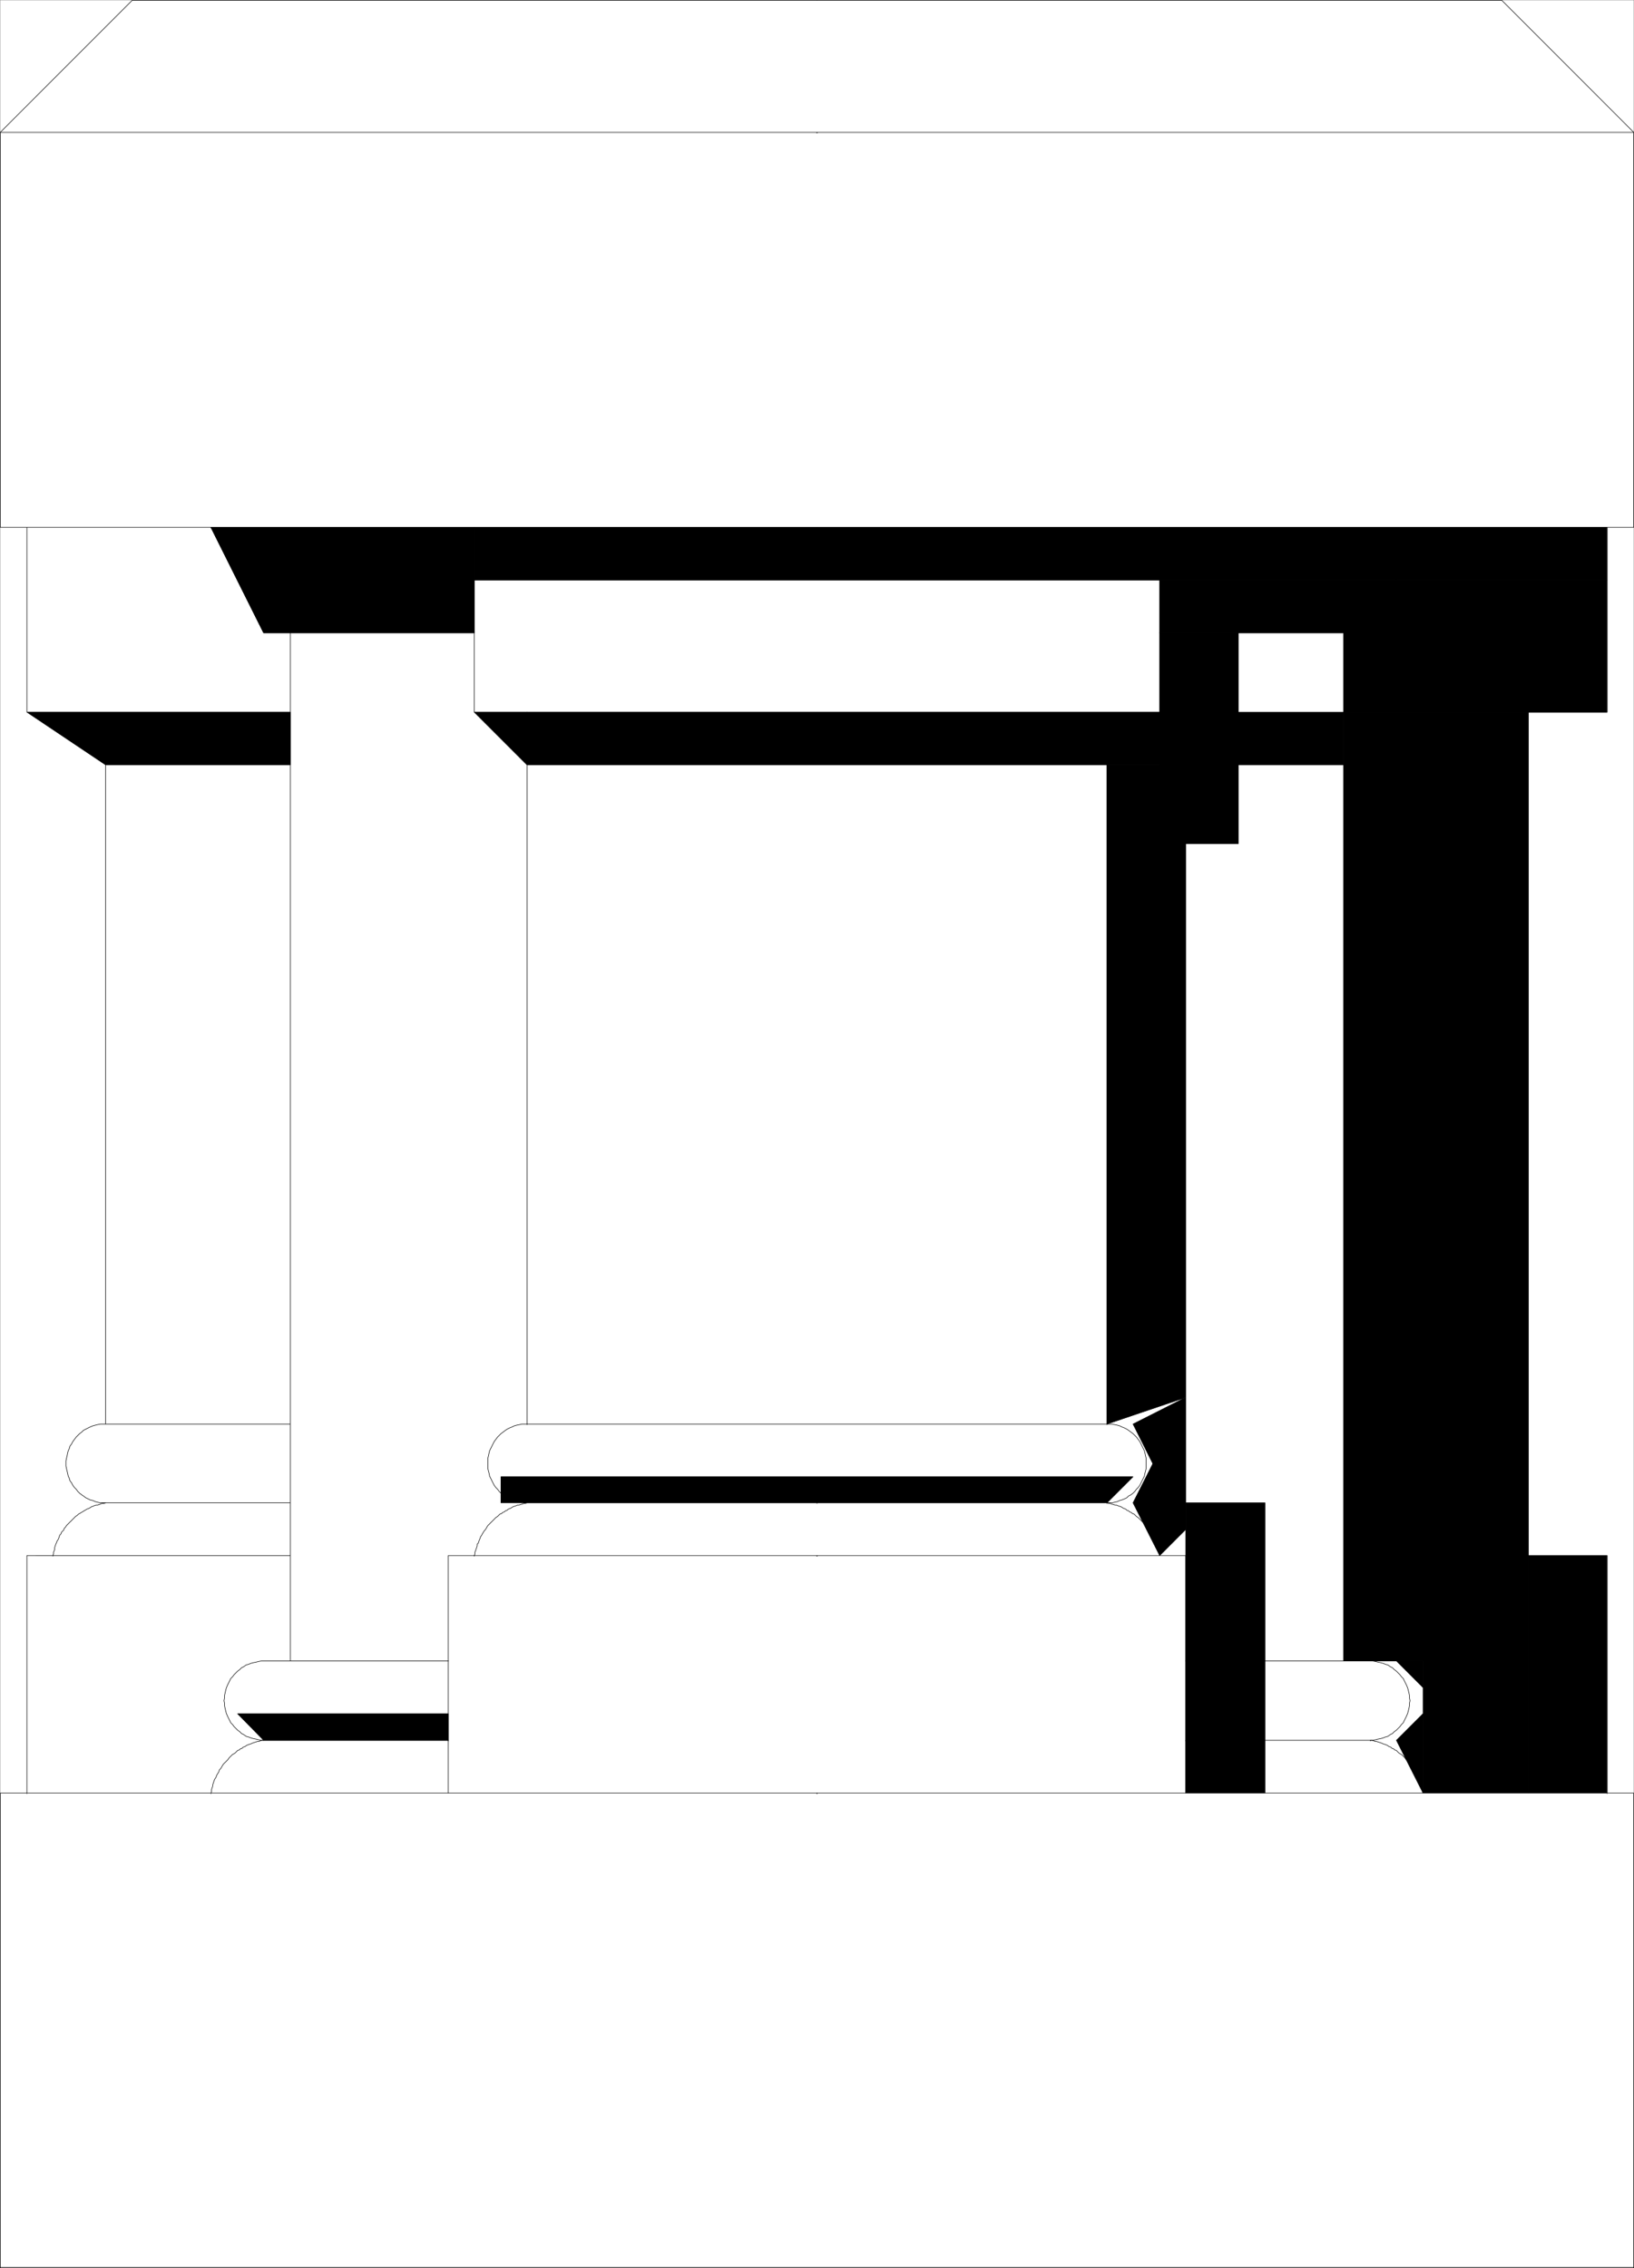 <svg xmlns="http://www.w3.org/2000/svg" width="2157.878" height="2994.604"><rect width="100%" height="100%" fill="#808080" stroke="none"/><path fill="#fff" d="M.365 2993.51h2157.148V.364H.365Zm0 0"/><path fill="none" stroke="#000" stroke-linecap="square" stroke-linejoin="bevel" stroke-miterlimit="10" stroke-width=".729" d="M1078.939.365h904.3l174.274 174.328H1078.94v.781M626.4 835.478H348.185l-69.555-139.21v.726m69.555 1600.616h-2.242l-2.238.731-1.512.782h-2.242l-2.239.73-2.242.727-2.238.78-1.512.731-2.238.73-2.242.782-1.512.73-2.238 1.508-2.242.73-1.512 1.513-2.238.73-1.512 1.508-2.238.73-1.461 1.512-1.512 1.512-2.238 1.511-1.512.727-4.48 4.48-1.512 2.243-1.457 1.511-1.512 1.508-1.512 1.461-1.512 1.512-1.457 2.238-.78 1.512-1.462 2.238-1.508 1.512-.73 2.242-.781 1.512-1.461 2.238-.781 1.46-.727 2.24-1.512 2.292-.73 1.457-.781 2.242-.73 2.239-.727 2.293v1.46l-.782 2.239-.73 2.242v2.238l-.73 2.293v.73M1461.927 940.197v940.613m69.551-1184.543v243.93h-452.54v.781"/><path fill="none" stroke="#000" stroke-linecap="square" stroke-linejoin="bevel" stroke-miterlimit="10" stroke-width=".729" d="M2157.513 174.693v521.574H1078.94v.727M592.013 2192.837H345.162l-3.7.73-3.02.782-3.753.73-2.969.782-3.75 1.457-2.969.781-3.023 2.242-2.969 1.457-2.242 2.293-3.02 2.243-2.242 2.238-2.238 2.242-2.242 2.969-2.238 2.238-1.512 3.023-1.461 2.97-1.508 3.023-1.512 3.75-.73 2.968-.73 2.973-.782 3.75v3.02l-.726 3.699.726 3.754v3.02l.781 3.753 1.461 5.938 1.512 3.75 1.508 3.023 1.46 2.969 1.513 3.023 2.238 2.238 2.242 2.973 4.48 4.48 3.02 2.239 2.242 2.293 2.969 1.457 3.023 2.242 2.97.781 3.75 1.457 2.968.785 3.754.727 3.02.781 3.699.73h246.851v.731m-208.66-244.664H35.533v314.27m347.82-1427.75H35.533v-243.93.727M139.47 1880.083V940.197v.781m243.883 1251.859V835.478v.727m0 1043.878H132.751l-3.75.727-2.972.73-3.02.782-3.699 1.457-3.023 1.511-2.97 1.512-3.023 1.512-2.238 2.238-2.969 2.242-2.242 2.239-2.238 2.242-2.242 2.969-2.239 3.023-1.511 2.969-2.242 3.023-.782 2.969-1.457 3.02-.781 2.972-.73 3.75-.731 2.969-.781 3.75v6.723l.781 3.75.73 3.023.731 2.969.781 3.75 1.457 2.972.782 3.02 2.242 2.973 1.511 3.02 2.239 2.968 2.242 2.242 2.238 3.02 2.242 2.242 2.97 2.242 2.237 1.508 3.024 2.242 2.969 1.457 3.023 1.512 3.7.781 3.019 1.46 2.972.782 3.75.727h250.602v.73"/><path fill="none" stroke="#000" stroke-linecap="square" stroke-linejoin="bevel" stroke-miterlimit="10" stroke-width=".729" d="m139.47 1984.072-2.238.73h-2.242l-2.239.781-1.511.73-2.239.731h-2.242l-2.238.782-1.512.726-2.242.781-2.238 1.461-1.461.782-2.238.73-2.293 1.508-1.461.73-2.239 1.512-1.511.73-2.239 1.512-1.511.727-1.512 1.512-2.242 1.511-4.48 4.48-1.458 1.512-1.511 1.457-1.512 1.512-1.508 1.512-1.461 1.457-1.512 2.293-1.507 1.457-.731 2.242-1.512 1.512-1.457 1.512-.781 2.238-1.512 1.512-.73 2.238-.73 2.242-.782 1.512-1.457 2.238-.781 2.242-.73 1.457-.731 2.293-.781 2.242v2.239l-.73 2.242-.727 1.508v2.242l-.782 2.238v.73m1009.02-174.324h389.707l2.969.727 3.754.73 2.968.782 3.024 1.457 3.75 1.511 2.968 1.512 2.243 1.512 3.02 2.238 2.972 2.242 4.48 4.48 2.239 2.97 2.242 3.023 1.508 2.969 1.511 3.023 1.461 2.969 1.508 3.02.73 2.972.782 3.75.73 2.969v14.223l-.73 3.023-.781 2.969-.73 3.75-1.509 2.972-1.46 3.02-1.512 2.973-1.508 3.02-2.242 2.968-2.239 2.242-2.242 3.02-2.238 2.242-2.973 2.242-3.02 1.508-2.242 2.242-2.968 1.457-3.75 1.512-3.024.781-2.968 1.46-3.754.782-2.969.727h-389.707v.73M696.005 940.197v940.613m382.934-.727H689.232l-2.969.727-3.754.73-2.969.782-3.023 1.457-3.75 1.511-2.969 1.512-2.242 1.512-2.969 2.238-3.023 2.242-4.48 4.48-2.239 2.97-2.242 3.023-1.508 2.969-1.512 3.023-1.46 2.969-1.508 3.02-.73 2.972-.782 3.75-.73 2.969v14.223l.73 3.023.781 2.969.73 3.75 1.508 2.972 1.461 3.02 1.512 2.973 1.508 3.02 2.242 2.968 2.238 2.242 2.243 3.02 2.238 2.242 3.023 2.242 2.97 1.508 2.241 2.242 2.969 1.457 3.75 1.512 3.023.781 2.97 1.46 3.753.782 2.969.727h389.707v.73"/><path fill="none" stroke="#000" stroke-linecap="square" stroke-linejoin="bevel" stroke-miterlimit="10" stroke-width=".729" d="m696.005 1984.072-2.293.73h-1.46l-2.239.781-2.242.73-2.238.731h-2.293l-1.461.782-2.239.726-2.242.781-2.238 1.461-1.512.782-2.238.73-1.512 1.508-2.242.73-1.508 1.512-2.242.73-1.512 1.512-2.238.727-1.46 1.512-1.513 1.511-2.238 1.457-1.512 1.512-1.457 1.512-1.511 1.511-1.512 1.457-1.512 1.512-1.457 1.512-1.512 1.457-1.511 2.293-.727 1.457-1.511 2.242-1.512 1.512-.73 1.512-1.512 2.238-.727 1.512-1.512 2.238-.73 2.242-.73 1.512-.782 2.238-.726 2.242-1.512 1.457v2.293l-.73 2.242-.782 2.239-.73 2.242-.727 1.508v2.242l-.781 2.238v.73M1078.939.365h-904.3L.364 174.693h1078.574v.781"/><path fill="none" stroke="#000" stroke-linecap="square" stroke-linejoin="bevel" stroke-miterlimit="10" stroke-width=".729" d="M.365 174.693v521.574h1078.574v.727"/><path fill="none" stroke="#000" stroke-linecap="square" stroke-linejoin="bevel" stroke-miterlimit="10" stroke-width=".729" d="M626.4 696.267v243.93h452.539v.781M626.4 2053.677h452.539v.73m452.539-.73h34.387v313.54h-486.926v.73"/><path fill="none" stroke="#000" stroke-linecap="square" stroke-linejoin="bevel" stroke-miterlimit="10" stroke-width=".729" d="M1531.478 2053.677h-452.54v.73m452.54-.73-.781-2.238v-2.242l-.727-1.508-.73-2.242-.782-2.238-.73-2.243v-2.293l-1.512-1.457-.726-2.242-.73-2.238-.782-1.512-.73-2.242-1.512-2.238-.727-1.512-1.511-2.238-.731-1.512-1.512-1.512-1.511-2.242-.727-1.457-1.512-2.293-1.511-1.457-1.457-1.512-1.512-1.511-1.512-1.457-1.457-1.512-3.023-3.024-2.239-1.457-1.511-1.511-1.461-1.512-2.239-.727-1.511-1.511-2.242-.73-1.508-1.513-2.242-.73-1.512-1.508-2.238-.73-1.461-.782-2.239-1.46-2.293-.782-2.238-.726-1.46-.782h-2.24l-2.241-.73-2.293-.73-2.239-.782h-1.46l-2.239-.73v.73M626.4 2053.677h-34.387v313.54h486.926v.73"/><path fill="none" stroke="#000" stroke-linecap="square" stroke-linejoin="bevel" stroke-miterlimit="10" stroke-width=".729" d="M592.013 2367.216H.365v627.024m1565.5-627.024h591.648v627.024M1774.58 940.197h347.765v-243.93.727"/><path fill-rule="evenodd" stroke="#000" stroke-linecap="square" stroke-linejoin="bevel" stroke-miterlimit="10" stroke-width=".729" d="m313.748 2262.443 34.437 35.168h243.828v-35.168zM35.533 940.197l103.937 69.605h243.883v-69.605zm590.867 0 69.605 69.605h835.473v-69.605zm1217.73 1252.64h35.168v35.168zm0 104.773 35.168-35.167v104.773zM661.564 1949.634v34.438h800.363l34.387-34.438zm869.914-1009.437h243.102v69.605h-243.102Zm0 974.269-35.164 69.606 35.164 69.605 34.387-34.437zm34.387 69.606h104.722v383.144h-104.722zm452.543 69.605h103.937v313.54h-103.937zm0 0"/><path fill-rule="evenodd" stroke="#000" stroke-linecap="square" stroke-linejoin="bevel" stroke-miterlimit="10" stroke-width=".729" d="M1531.478 835.478h103.941v278.316h-103.941Zm0 0"/><path fill-rule="evenodd" stroke="#000" stroke-linecap="square" stroke-linejoin="bevel" stroke-miterlimit="10" stroke-width=".729" d="M1461.927 1009.802h103.938v835.113l-103.938 35.169zm103.938 835.114-69.551 35.168 69.55 139.156zm0 0"/><path fill="none" stroke="#000" stroke-linecap="square" stroke-linejoin="bevel" stroke-miterlimit="10" stroke-width=".729" d="m1879.298 2367.216-.781-2.293v-2.238l-.73-2.242-.782-2.239v-1.46l-.726-2.293-.73-2.239-.782-2.242-.73-1.457-1.512-2.293-.727-2.238-.73-1.461-1.512-2.238-.73-1.512-.782-2.242-1.511-1.512-1.457-2.238-.782-1.512-1.457-2.238-1.511-1.512-1.512-1.46-1.461-1.509-1.508-1.511-1.512-2.243-4.48-4.48-1.512-.727-2.238-1.511-1.512-1.512-1.46-1.512-2.239-.73-1.512-1.508-2.238-.73-1.512-1.512-2.242-.73-2.238-1.509-1.512-.73-2.242-.781-2.238-.73-1.512-.731-2.238-.782-2.242-.726-2.239-.73h-2.242l-1.457-.782-2.293-.73h-2.242v.73M1531.478 835.478h278.215l69.605-139.21v.726"/><path fill-rule="evenodd" stroke="#000" stroke-linecap="square" stroke-linejoin="bevel" stroke-miterlimit="10" stroke-width=".729" d="M278.63 696.267H626.4v139.211H348.185Zm0 0"/><path fill="none" stroke="#000" stroke-linecap="square" stroke-linejoin="bevel" stroke-miterlimit="10" stroke-width=".729" d="M1774.58 2053.677h347.765v314.27m-347.765-175.11V835.478v.727m-208.715 1356.632h246.851l3.75.73 2.969.782 3.754.73 2.969.782 3.75 1.457 2.968.781 3.024 2.242 2.969 1.457 2.242 2.293 3.02 2.243 2.241 2.238 2.239 2.242 2.242 2.969 2.238 2.238 1.512 3.023 1.46 2.97 1.509 3.023 1.512 3.75.73 2.968.781 2.973.73 3.75v3.02l.727 3.699-.726 3.754v3.02l-.73 3.753-.782 2.969-.73 2.969-1.512 3.75-1.508 3.023-1.461 2.969-1.512 3.023-2.238 2.238-2.242 2.973-4.48 4.48-3.02 2.239-2.242 2.293-2.97 1.457-3.023 2.242-2.968.781-3.75 1.457-2.97.785-3.753.727-2.969.781-3.75.73h-246.851v.731"/><path fill-rule="evenodd" stroke="#000" stroke-linecap="square" stroke-linejoin="bevel" stroke-miterlimit="10" stroke-width=".729" d="M626.4 696.267v69.605h1495.945v-69.605zm1148.18 243.93h243.828v939.886H1774.58zm0 939.886h243.828v312.754H1774.58zm104.718 312.754h139.11v174.38h-139.11zm0 0"/><path fill-rule="evenodd" stroke="#000" stroke-linecap="square" stroke-linejoin="bevel" stroke-miterlimit="10" stroke-width=".729" d="M1531.478 765.872v69.606h278.215l34.437-69.606zm312.652 0h278.215v69.606h-312.652zm-69.55 69.606v104.719h347.765V835.478Zm0 0"/><path fill="none" stroke="#000" stroke-linecap="square" stroke-linejoin="bevel" stroke-miterlimit="10" stroke-width=".729" d="M.365 2993.51h2157.148H.365"/></svg>
